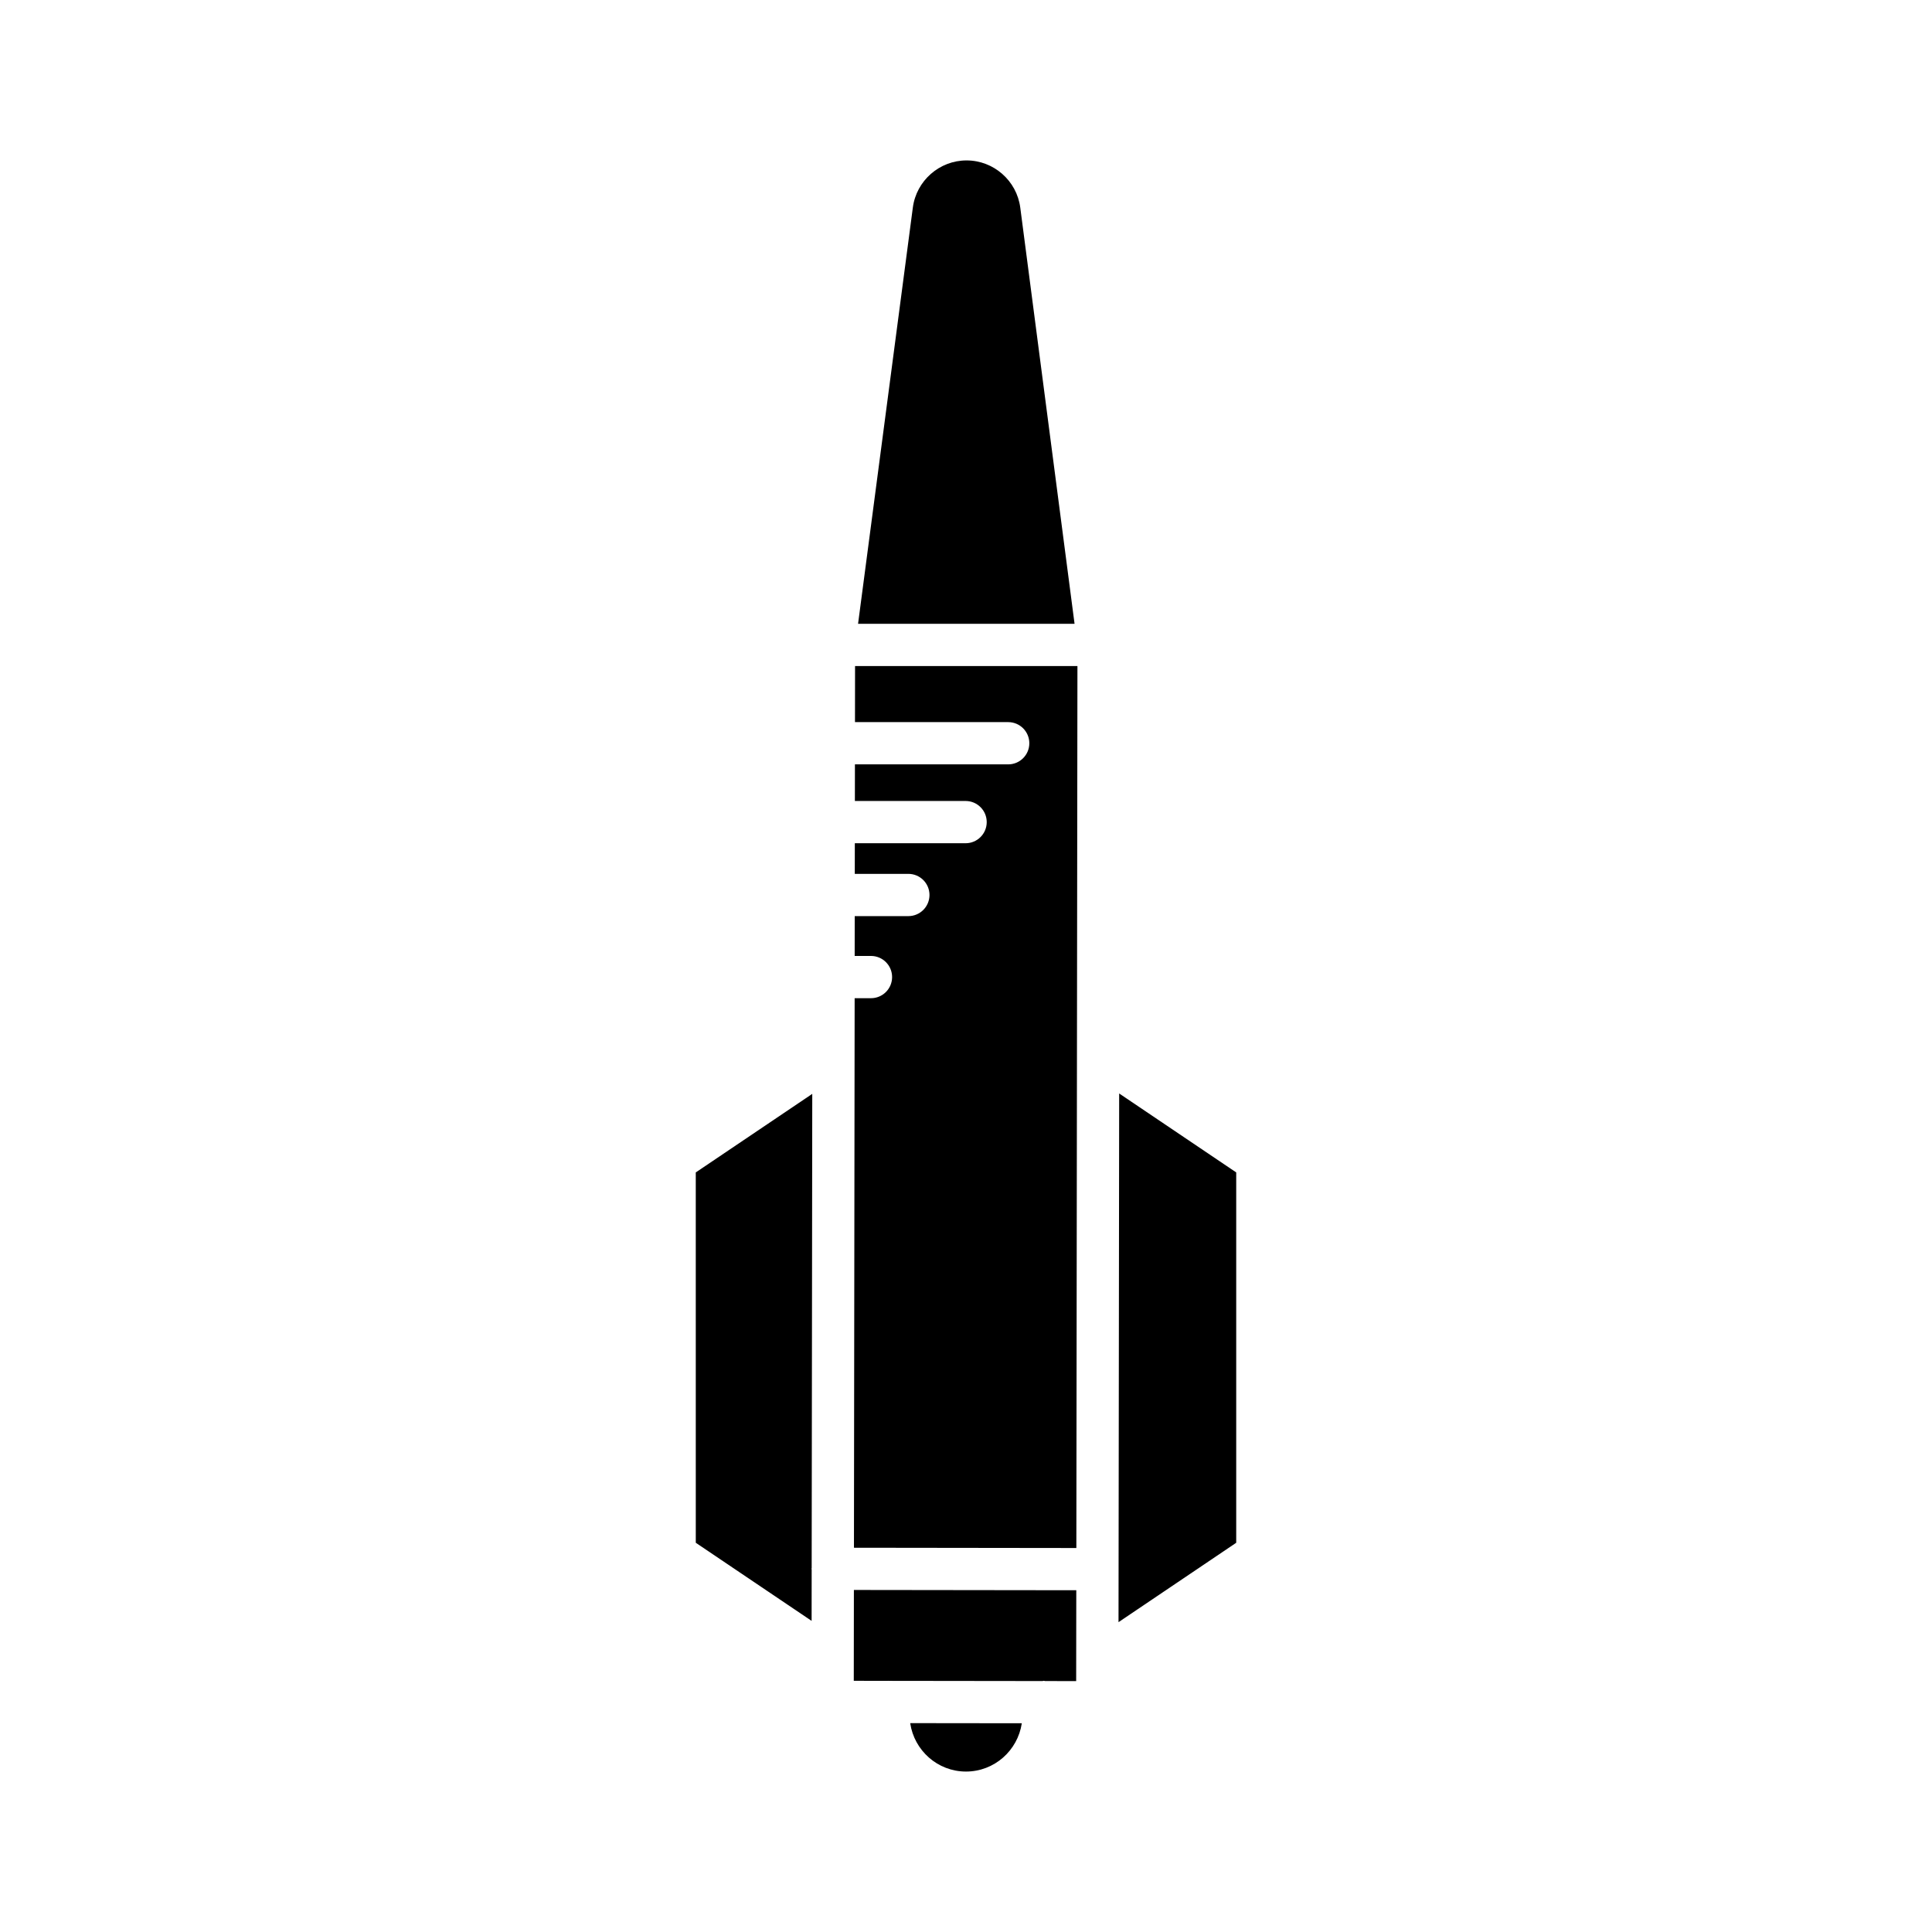 <?xml version="1.0" encoding="UTF-8"?>
<!-- Uploaded to: ICON Repo, www.iconrepo.com, Generator: ICON Repo Mixer Tools -->
<svg fill="#000000" width="800px" height="800px" version="1.1" viewBox="144 144 512 512" xmlns="http://www.w3.org/2000/svg">
 <g>
  <path d="m328.39 552.85 30.695 20.699 0.016-13.582c-0.004-0.078-0.043-0.141-0.043-0.219s0.043-0.141 0.043-0.219l0.156-125.64-30.871 20.816z"/>
  <path d="m414.38 199.01c-0.93-7.125-7.051-12.496-14.234-12.496-7.176 0-13.297 5.367-14.234 12.484l-14.516 110.31h57.371z"/>
  <path d="m400 613.48c7.519 0 13.707-5.574 14.789-12.797l-29.578-0.035c1.062 7.238 7.258 12.832 14.789 12.832z"/>
  <path d="m370.26 589.43 9.043 0.012c0.031 0 0.055-0.016 0.086-0.016s0.055 0.016 0.086 0.02l40.785 0.051c0.121-0.008 0.227-0.07 0.348-0.07 0.125 0 0.23 0.062 0.355 0.07l8.234 0.012 0.031-24.078-58.938-0.074z"/>
  <path d="m370.58 335.37h40.602c3.094 0 5.598 2.504 5.598 5.598s-2.504 5.598-5.598 5.598h-40.617l-0.012 9.703h29.34c3.094 0 5.598 2.504 5.598 5.598s-2.504 5.598-5.598 5.598h-29.355l-0.012 8.117h14.199c3.094 0 5.598 2.504 5.598 5.598s-2.504 5.598-5.598 5.598h-14.215l-0.012 10.555h4.32c3.094 0 5.598 2.504 5.598 5.598s-2.504 5.598-5.598 5.598l-4.328 0.004-0.184 145.63 58.938 0.074 0.289-233.73h-58.934z"/>
  <path d="m440.59 433.78-0.172 140.11 31.191-21.039v-98.148z"/>
 </g>
</svg>